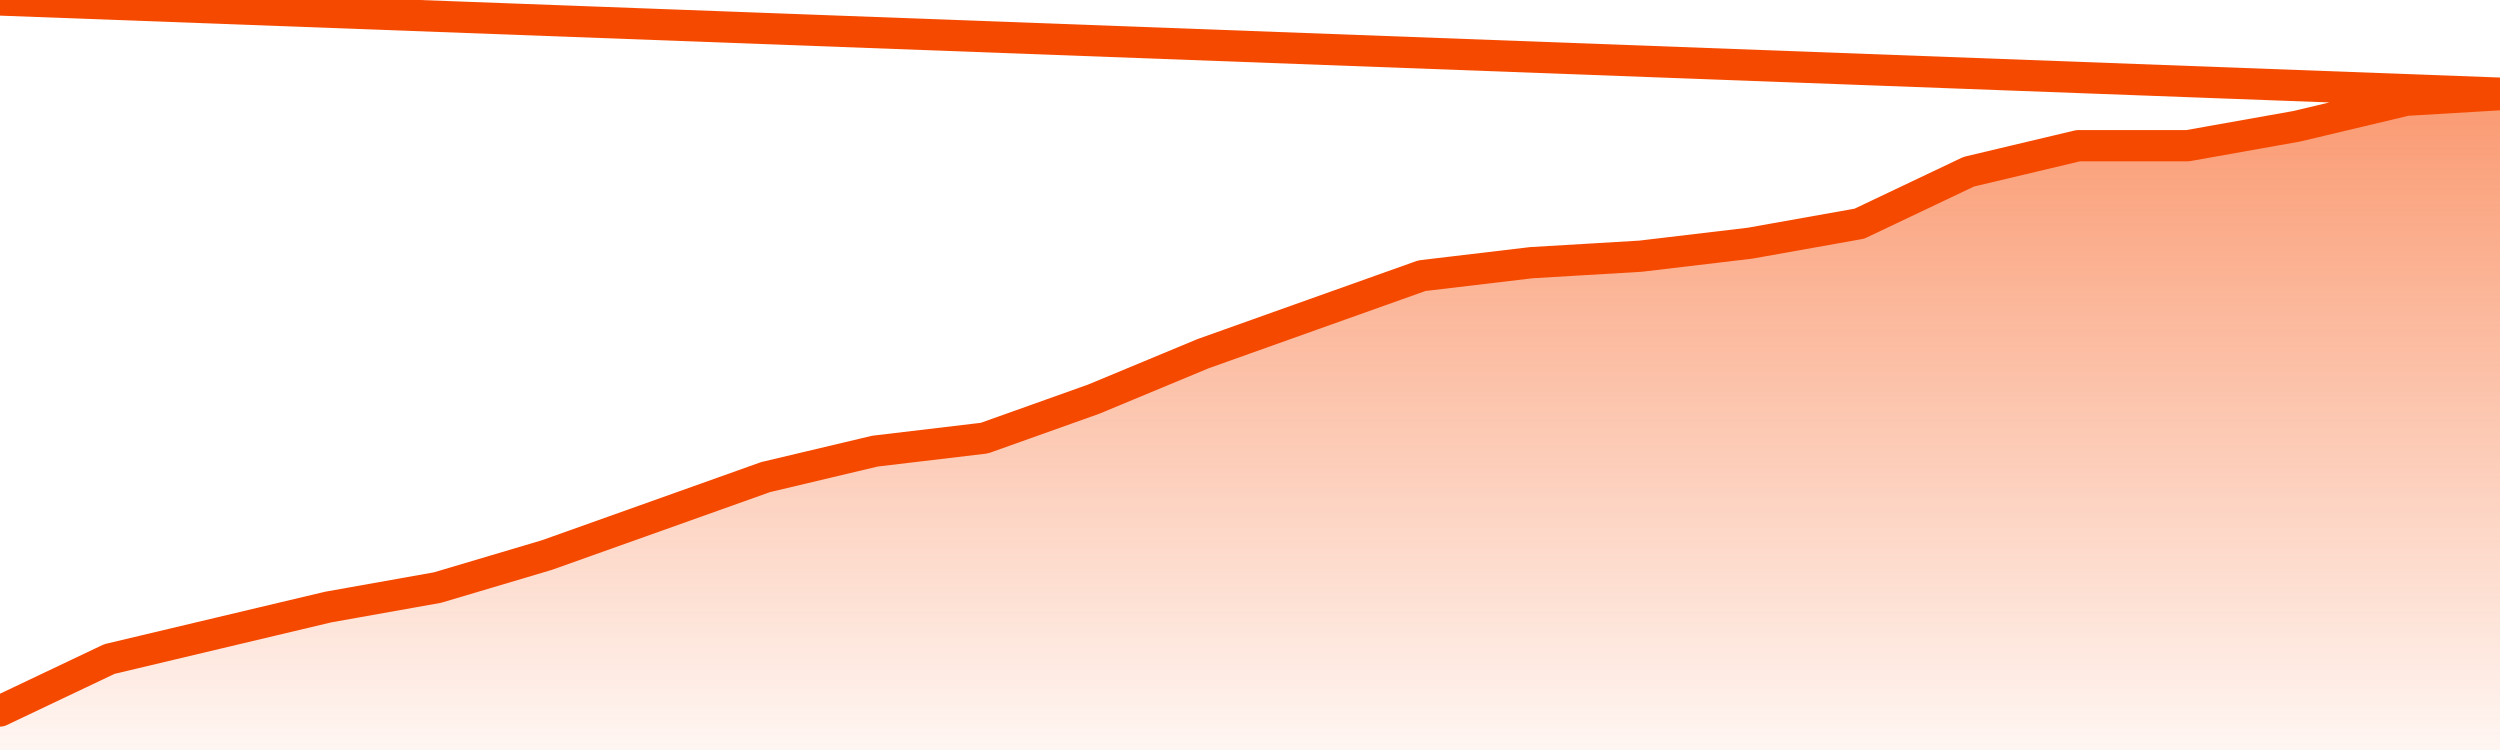       <svg
        version="1.1"
        xmlns="http://www.w3.org/2000/svg"
        width="80"
        height="24"
        viewBox="0 0 80 24">
        <defs>
          <linearGradient x1=".5" x2=".5" y2="1" id="gradient">
            <stop offset="0" stop-color="#F64900"/>
            <stop offset="1" stop-color="#f64900" stop-opacity="0"/>
          </linearGradient>
        </defs>
        <path
          fill="url(#gradient)"
          fill-opacity="0.56"
          stroke="none"
          d="M 0,26 0.0,22.752 3.5,21.089 7.0,20.257 10.5,19.426 14.0,18.802 17.5,17.762 21.0,16.515 24.5,15.267 28.0,14.436 31.5,14.02 35.0,12.772 38.5,11.317 42.0,10.069 45.5,8.822 49.0,8.406 52.5,8.198 56.0,7.782 59.5,7.158 63.0,5.495 66.5,4.663 70.0,4.663 73.5,4.04 77.0,3.208 80.5,3.0 82,26 Z"
        />
        <path
          fill="none"
          stroke="#F64900"
          stroke-width="1"
          stroke-linejoin="round"
          stroke-linecap="round"
          d="M 0.0,22.752 3.5,21.089 7.0,20.257 10.5,19.426 14.0,18.802 17.5,17.762 21.0,16.515 24.5,15.267 28.0,14.436 31.5,14.02 35.0,12.772 38.5,11.317 42.0,10.069 45.5,8.822 49.0,8.406 52.5,8.198 56.0,7.782 59.5,7.158 63.0,5.495 66.5,4.663 70.0,4.663 73.5,4.04 77.0,3.208 80.5,3.0.join(' ') }"
        />
      </svg>
